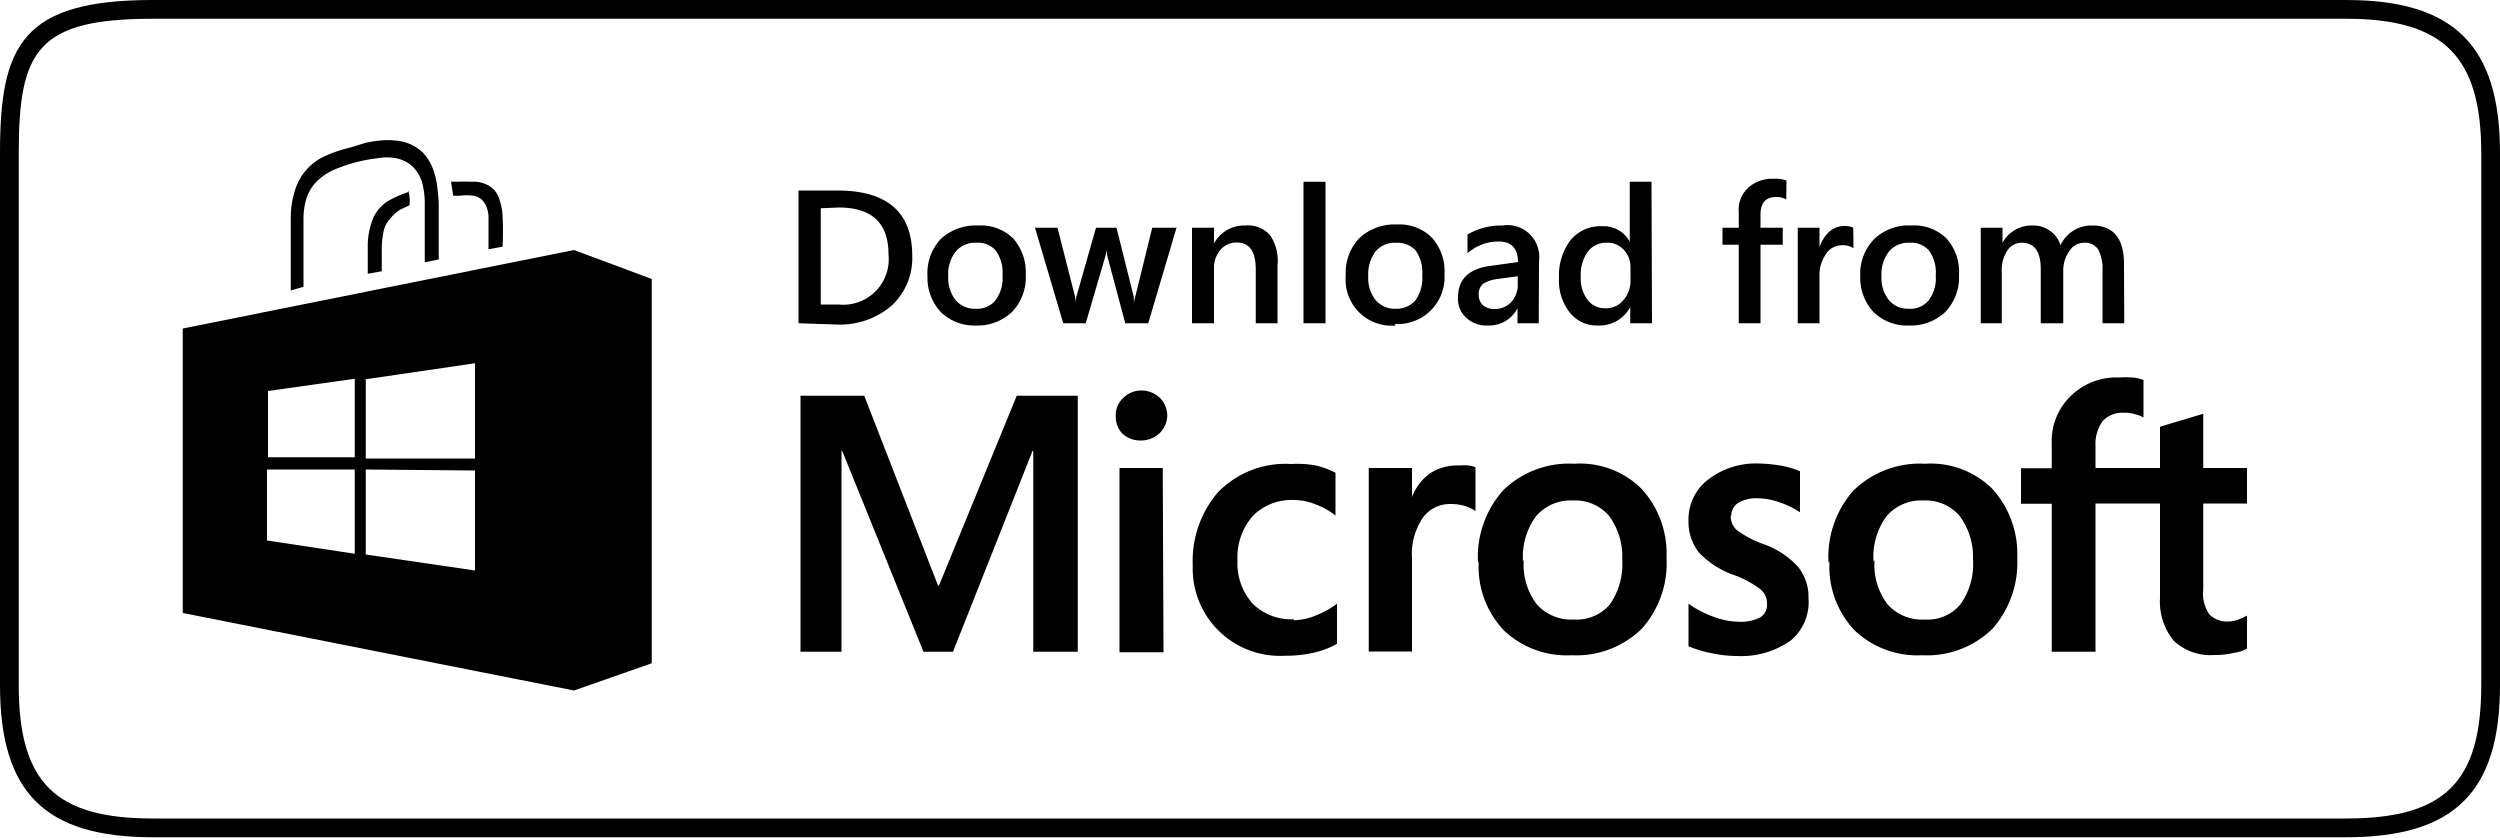<svg xmlns="http://www.w3.org/2000/svg" viewBox="0 0 100 33.5"><g id="katman_2" data-name="katman 2"><g id="katman_1-2" data-name="katman 1"><path d="M94.21,1.13c3.9,0,5.41,1.5,5.41,5.37V27.78c0,3.89-1.46,5.34-5.41,5.34H6.48c-3.9,0-5.36-1.44-5.36-5.33V6.5c0-4.1.74-5.37,5.36-5.37H94.21m0-.75H6.48C1.25.38.37,2.19.37,6.5V27.79c0,4.3,1.8,6.08,6.11,6.08H94.21c4.31,0,6.16-1.78,6.16-6.09V6.5c0-4.31-1.85-6.12-6.16-6.12Z" transform="translate(-0.37 -0.38)"/><path d="M32.31,13.31V8h1.55c2,0,3,.87,3,2.61a2.59,2.59,0,0,1-.83,2,3.17,3.17,0,0,1-2.21.75Zm.89-4.6v3.85h.71a1.82,1.82,0,0,0,2-2c0-1.25-.65-1.88-2-1.88Z" transform="translate(-0.37 -0.38)"/><path d="M39.4,13.4A1.91,1.91,0,0,1,38,12.86a2,2,0,0,1-.53-1.42A2,2,0,0,1,38,9.94a2.06,2.06,0,0,1,1.5-.54,1.85,1.85,0,0,1,1.4.52,2.05,2.05,0,0,1,.5,1.46,2,2,0,0,1-.54,1.47A2,2,0,0,1,39.4,13.4Zm0-3.31a1,1,0,0,0-.8.35,1.47,1.47,0,0,0-.3,1,1.41,1.41,0,0,0,.3.95,1,1,0,0,0,.8.34.94.94,0,0,0,.79-.34,1.48,1.48,0,0,0,.28-1,1.48,1.48,0,0,0-.28-1A.94.94,0,0,0,39.44,10.09Z" transform="translate(-0.37 -0.38)"/><path d="M47.43,9.49,46.3,13.31h-.92l-.69-2.59a1.59,1.59,0,0,1-.06-.34h0a1.79,1.79,0,0,1-.07.33l-.76,2.6H42.9L41.77,9.49h.9l.7,2.75a1.34,1.34,0,0,1,0,.33h0a2.21,2.21,0,0,1,.06-.34l.78-2.74h.82l.69,2.76a2.48,2.48,0,0,1,0,.33h0a1.66,1.66,0,0,1,.06-.33l.68-2.76Z" transform="translate(-0.37 -0.38)"/><path d="M51.47,13.31H50.6V11.15c0-.71-.25-1.07-.76-1.07a.85.85,0,0,0-.66.3,1.11,1.11,0,0,0-.25.75v2.18h-.88V9.49h.88v.63h0a1.37,1.37,0,0,1,1.25-.72,1.16,1.16,0,0,1,1,.4A1.81,1.81,0,0,1,51.47,11Z" transform="translate(-0.37 -0.38)"/><path d="M53.39,13.31h-.88V7.65h.88Z" transform="translate(-0.37 -0.38)"/><path d="M56.2,13.4a1.84,1.84,0,0,1-2-2,2,2,0,0,1,.55-1.5,2.05,2.05,0,0,1,1.49-.54,1.83,1.83,0,0,1,1.4.52,2,2,0,0,1,.51,1.46,1.88,1.88,0,0,1-2,2Zm0-3.31a1,1,0,0,0-.81.35,1.53,1.53,0,0,0-.29,1,1.41,1.41,0,0,0,.3.95,1,1,0,0,0,.8.34,1,1,0,0,0,.79-.34,1.53,1.53,0,0,0,.27-1,1.53,1.53,0,0,0-.27-1A1,1,0,0,0,56.24,10.09Z" transform="translate(-0.37 -0.38)"/><path d="M61.92,13.31h-.85v-.6h0a1.27,1.27,0,0,1-1.17.69,1.18,1.18,0,0,1-.88-.31,1,1,0,0,1-.33-.81q0-1.08,1.26-1.26l1.14-.16c0-.54-.26-.82-.78-.82a1.88,1.88,0,0,0-1.24.47V9.76a2.68,2.68,0,0,1,1.4-.36,1.27,1.27,0,0,1,1.46,1.42Zm-.84-1.88-.81.11a1.47,1.47,0,0,0-.56.18.53.53,0,0,0-.19.47.54.54,0,0,0,.17.4.7.7,0,0,0,.47.15.87.87,0,0,0,.66-.28,1,1,0,0,0,.26-.7Z" transform="translate(-0.37 -0.38)"/><path d="M66.45,13.31h-.87v-.65h0a1.39,1.39,0,0,1-1.29.74,1.37,1.37,0,0,1-1.13-.52,2.06,2.06,0,0,1-.43-1.39A2.34,2.34,0,0,1,63.18,10a1.54,1.54,0,0,1,1.26-.57,1.18,1.18,0,0,1,1.12.62h0V7.65h.87Zm-.86-1.75v-.5a1,1,0,0,0-.27-.69.86.86,0,0,0-.67-.28.91.91,0,0,0-.77.36,1.58,1.58,0,0,0-.28,1,1.42,1.42,0,0,0,.27.92.86.86,0,0,0,.72.34.88.88,0,0,0,.72-.33A1.18,1.18,0,0,0,65.59,11.56Z" transform="translate(-0.37 -0.38)"/><path d="M71.82,8.36a.74.74,0,0,0-.4-.1c-.42,0-.63.23-.63.71v.52h.89v.68h-.89v3.14h-.87V10.17h-.65V9.49h.65V8.87a1.2,1.2,0,0,1,.4-1,1.45,1.45,0,0,1,1-.34,1.39,1.39,0,0,1,.51.07Z" transform="translate(-0.37 -0.38)"/><path d="M74.51,10.31a.76.76,0,0,0-.46-.12.75.75,0,0,0-.64.35,1.48,1.48,0,0,0-.26.94v1.83h-.87V9.49h.87v.78h0a1.44,1.44,0,0,1,.39-.62.92.92,0,0,1,.6-.23.74.74,0,0,1,.36.07Z" transform="translate(-0.37 -0.38)"/><path d="M76.73,13.4a1.91,1.91,0,0,1-1.42-.54,2,2,0,0,1-.53-1.42,2,2,0,0,1,.56-1.5,2,2,0,0,1,1.49-.54,1.83,1.83,0,0,1,1.4.52,2,2,0,0,1,.5,1.46,2,2,0,0,1-.54,1.47A2,2,0,0,1,76.73,13.4Zm0-3.31a1,1,0,0,0-.8.35,1.47,1.47,0,0,0-.3,1,1.41,1.41,0,0,0,.3.95,1,1,0,0,0,.8.34.94.94,0,0,0,.79-.34,1.48,1.48,0,0,0,.28-1,1.48,1.48,0,0,0-.28-1A.94.94,0,0,0,76.77,10.09Z" transform="translate(-0.37 -0.38)"/><path d="M85.34,13.31h-.87V11.23a1.73,1.73,0,0,0-.17-.87.64.64,0,0,0-.58-.27.69.69,0,0,0-.58.34,1.34,1.34,0,0,0-.24.81v2.07H82V11.15c0-.71-.25-1.06-.76-1.06a.67.67,0,0,0-.58.32,1.4,1.4,0,0,0-.22.83v2.07H79.6V9.49h.87v.6h0a1.33,1.33,0,0,1,1.21-.69,1.12,1.12,0,0,1,.7.22,1.08,1.08,0,0,1,.41.57,1.36,1.36,0,0,1,1.27-.79c.85,0,1.27.52,1.27,1.55Z" transform="translate(-0.37 -0.38)"/><path d="M45,17a.92.92,0,0,1,.31-.71A1,1,0,0,1,46,16a1.07,1.07,0,0,1,.76.29,1,1,0,0,1,.3.71,1,1,0,0,1-.31.71A1.08,1.08,0,0,1,46,18a1.05,1.05,0,0,1-.75-.29A1,1,0,0,1,45,17m1.91,9.47H45.15V19.1h1.73Z" transform="translate(-0.37 -0.38)"/><path d="M52.12,25.19A2.4,2.4,0,0,0,53,25a3.7,3.7,0,0,0,.85-.47v1.6a3.28,3.28,0,0,1-.94.36,5.08,5.08,0,0,1-1.15.12A3.49,3.49,0,0,1,48.08,23a4.21,4.21,0,0,1,1-2.92,3.76,3.76,0,0,1,2.93-1.14A4.11,4.11,0,0,1,53,19a3.32,3.32,0,0,1,.79.29V21a3,3,0,0,0-.81-.45,2.35,2.35,0,0,0-.86-.17A2.18,2.18,0,0,0,50.5,21a2.49,2.49,0,0,0-.63,1.79,2.42,2.42,0,0,0,.61,1.74,2.19,2.19,0,0,0,1.64.62" transform="translate(-0.37 -0.38)"/><path d="M58.74,19a2.17,2.17,0,0,1,.38,0,1.31,1.31,0,0,1,.27.07v1.75a1.77,1.77,0,0,0-.39-.19,2,2,0,0,0-.63-.09,1.34,1.34,0,0,0-1.08.54,2.6,2.6,0,0,0-.44,1.65v3.71H55.12V19.1h1.73v1.16h0a2.12,2.12,0,0,1,.71-.94A2,2,0,0,1,58.74,19" transform="translate(-0.37 -0.38)"/><path d="M59.49,22.88a4,4,0,0,1,1-2.88,3.76,3.76,0,0,1,2.85-1.07,3.49,3.49,0,0,1,2.69,1,3.83,3.83,0,0,1,1,2.76,3.91,3.91,0,0,1-1,2.85,3.75,3.75,0,0,1-2.8,1.05,3.65,3.65,0,0,1-2.71-1,3.69,3.69,0,0,1-1-2.74m1.8-.06a2.61,2.61,0,0,0,.52,1.76,1.84,1.84,0,0,0,1.49.61,1.74,1.74,0,0,0,1.44-.61,2.84,2.84,0,0,0,.49-1.8A2.73,2.73,0,0,0,64.72,21a1.78,1.78,0,0,0-1.43-.6,1.82,1.82,0,0,0-1.48.63,2.74,2.74,0,0,0-.52,1.8" transform="translate(-0.37 -0.38)"/><path d="M69.6,21a.73.73,0,0,0,.24.58,4,4,0,0,0,1,.54,3.42,3.42,0,0,1,1.45.93,1.91,1.91,0,0,1,.42,1.25A2,2,0,0,1,72,26a3.43,3.43,0,0,1-2.15.62,4.71,4.71,0,0,1-1-.11,4.59,4.59,0,0,1-.94-.28v-1.7a4.2,4.2,0,0,0,1,.52,3,3,0,0,0,1,.2,1.71,1.71,0,0,0,.86-.17.58.58,0,0,0,.28-.55.73.73,0,0,0-.29-.6,4,4,0,0,0-1.09-.57,3.48,3.48,0,0,1-1.36-.9,2,2,0,0,1-.4-1.27,2,2,0,0,1,.79-1.63,3.11,3.11,0,0,1,2-.64,5.73,5.73,0,0,1,.87.08,3.49,3.49,0,0,1,.8.23v1.64a3.5,3.5,0,0,0-.8-.39,2.71,2.71,0,0,0-.91-.17,1.41,1.41,0,0,0-.77.19.62.62,0,0,0-.27.53" transform="translate(-0.37 -0.38)"/><path d="M73.51,22.88a4,4,0,0,1,1-2.88,3.8,3.8,0,0,1,2.86-1.07,3.5,3.5,0,0,1,2.69,1,3.87,3.87,0,0,1,1,2.76,4,4,0,0,1-1,2.85,3.75,3.75,0,0,1-2.8,1.05,3.65,3.65,0,0,1-2.71-1,3.69,3.69,0,0,1-1-2.74m1.8-.06a2.61,2.61,0,0,0,.52,1.76,1.83,1.83,0,0,0,1.49.61,1.7,1.7,0,0,0,1.43-.61,2.78,2.78,0,0,0,.5-1.8A2.73,2.73,0,0,0,78.74,21a1.78,1.78,0,0,0-1.43-.6,1.82,1.82,0,0,0-1.48.63,2.74,2.74,0,0,0-.52,1.8" transform="translate(-0.37 -0.38)"/><path d="M86.77,20.52v3.77A2.49,2.49,0,0,0,87.31,26a2.14,2.14,0,0,0,1.64.58,3.19,3.19,0,0,0,.75-.08,1.7,1.7,0,0,0,.55-.17V25a2.14,2.14,0,0,1-.37.17,1.41,1.41,0,0,1-.36.07,1,1,0,0,1-.77-.28,1.44,1.44,0,0,1-.25-1V20.52h1.75V19.1H88.5V16.93l-1.73.52V19.1H84.19v-.88a1.56,1.56,0,0,1,.29-1,1.08,1.08,0,0,1,.84-.33,1.45,1.45,0,0,1,.49.07,1.19,1.19,0,0,1,.3.12V15.58a1.6,1.6,0,0,0-.43-.1,4.44,4.44,0,0,0-.55,0,2.6,2.6,0,0,0-1.93.74,2.5,2.5,0,0,0-.76,1.89v1H81.21v1.42h1.23v5.92h1.75V20.52Z" transform="translate(-0.37 -0.38)"/><polygon points="43.11 15.83 43.11 26.07 41.33 26.07 41.33 18.04 41.3 18.04 38.12 26.07 36.94 26.07 33.69 18.04 33.66 18.04 33.66 26.07 32.02 26.07 32.02 15.83 34.57 15.83 37.52 23.42 37.56 23.42 40.67 15.83 43.11 15.83"/><path d="M26.44,26.91,23.33,28,7.68,24.9V13.52l15.65-3.14,3.11,1.16ZM15,19.16v3.4l4.37.64v-4Zm4.37-4.25L15,15.55v3.17h4.37Zm-4.81,7.62V19.16H11.05V22Zm0-7-3.47.49v2.65h3.47Z" transform="translate(-0.37 -0.38)"/><path d="M12.51,11.85,12,12v-.07c0-.92,0-1.84,0-2.76a3.7,3.7,0,0,1,.19-1.24,2.2,2.2,0,0,1,1.14-1.29,5.52,5.52,0,0,1,1.06-.36L15,6.09A5.59,5.59,0,0,1,15.58,6a2.72,2.72,0,0,1,.57,0,1.76,1.76,0,0,1,1.15.5,1.91,1.91,0,0,1,.44.8,2.8,2.8,0,0,1,.13.64,5.73,5.73,0,0,1,.05.82v2l-.56.11v-.08c0-.73,0-1.47,0-2.21a3.26,3.26,0,0,0-.1-.88A1.5,1.5,0,0,0,16.83,7a1.43,1.43,0,0,0-.61-.29,2.11,2.11,0,0,0-.75,0,6.18,6.18,0,0,0-1.59.4,2.27,2.27,0,0,0-.72.42,1.69,1.69,0,0,0-.57.93,2.74,2.74,0,0,0-.08.7v2.75Z" transform="translate(-0.37 -0.38)"/><path d="M20.46,10.25l-.55.1a.13.13,0,0,1,0-.06c0-.23,0-.46,0-.7s0-.38,0-.57a1.17,1.17,0,0,0-.1-.41.67.67,0,0,0-.48-.4,2.11,2.11,0,0,0-.56,0l-.27,0h0l-.09-.56a2,2,0,0,1,.24,0,5.63,5.63,0,0,1,.58,0,1.23,1.23,0,0,1,.62.12.91.91,0,0,1,.48.54,2.44,2.44,0,0,1,.14.65,11.65,11.65,0,0,1,0,1.32S20.46,10.23,20.46,10.25Z" transform="translate(-0.37 -0.38)"/><path d="M16.7,8a1.57,1.57,0,0,1,.05.59l-.38.18A1.58,1.58,0,0,0,16,9.1a1.1,1.1,0,0,0-.3.61,3.31,3.31,0,0,0-.06.7v.82l-.56.1v-.07c0-.36,0-.73,0-1.09a3,3,0,0,1,.19-1A1.55,1.55,0,0,1,16,8.36a4.43,4.43,0,0,1,.74-.31Z" transform="translate(-0.37 -0.38)"/></g></g></svg>